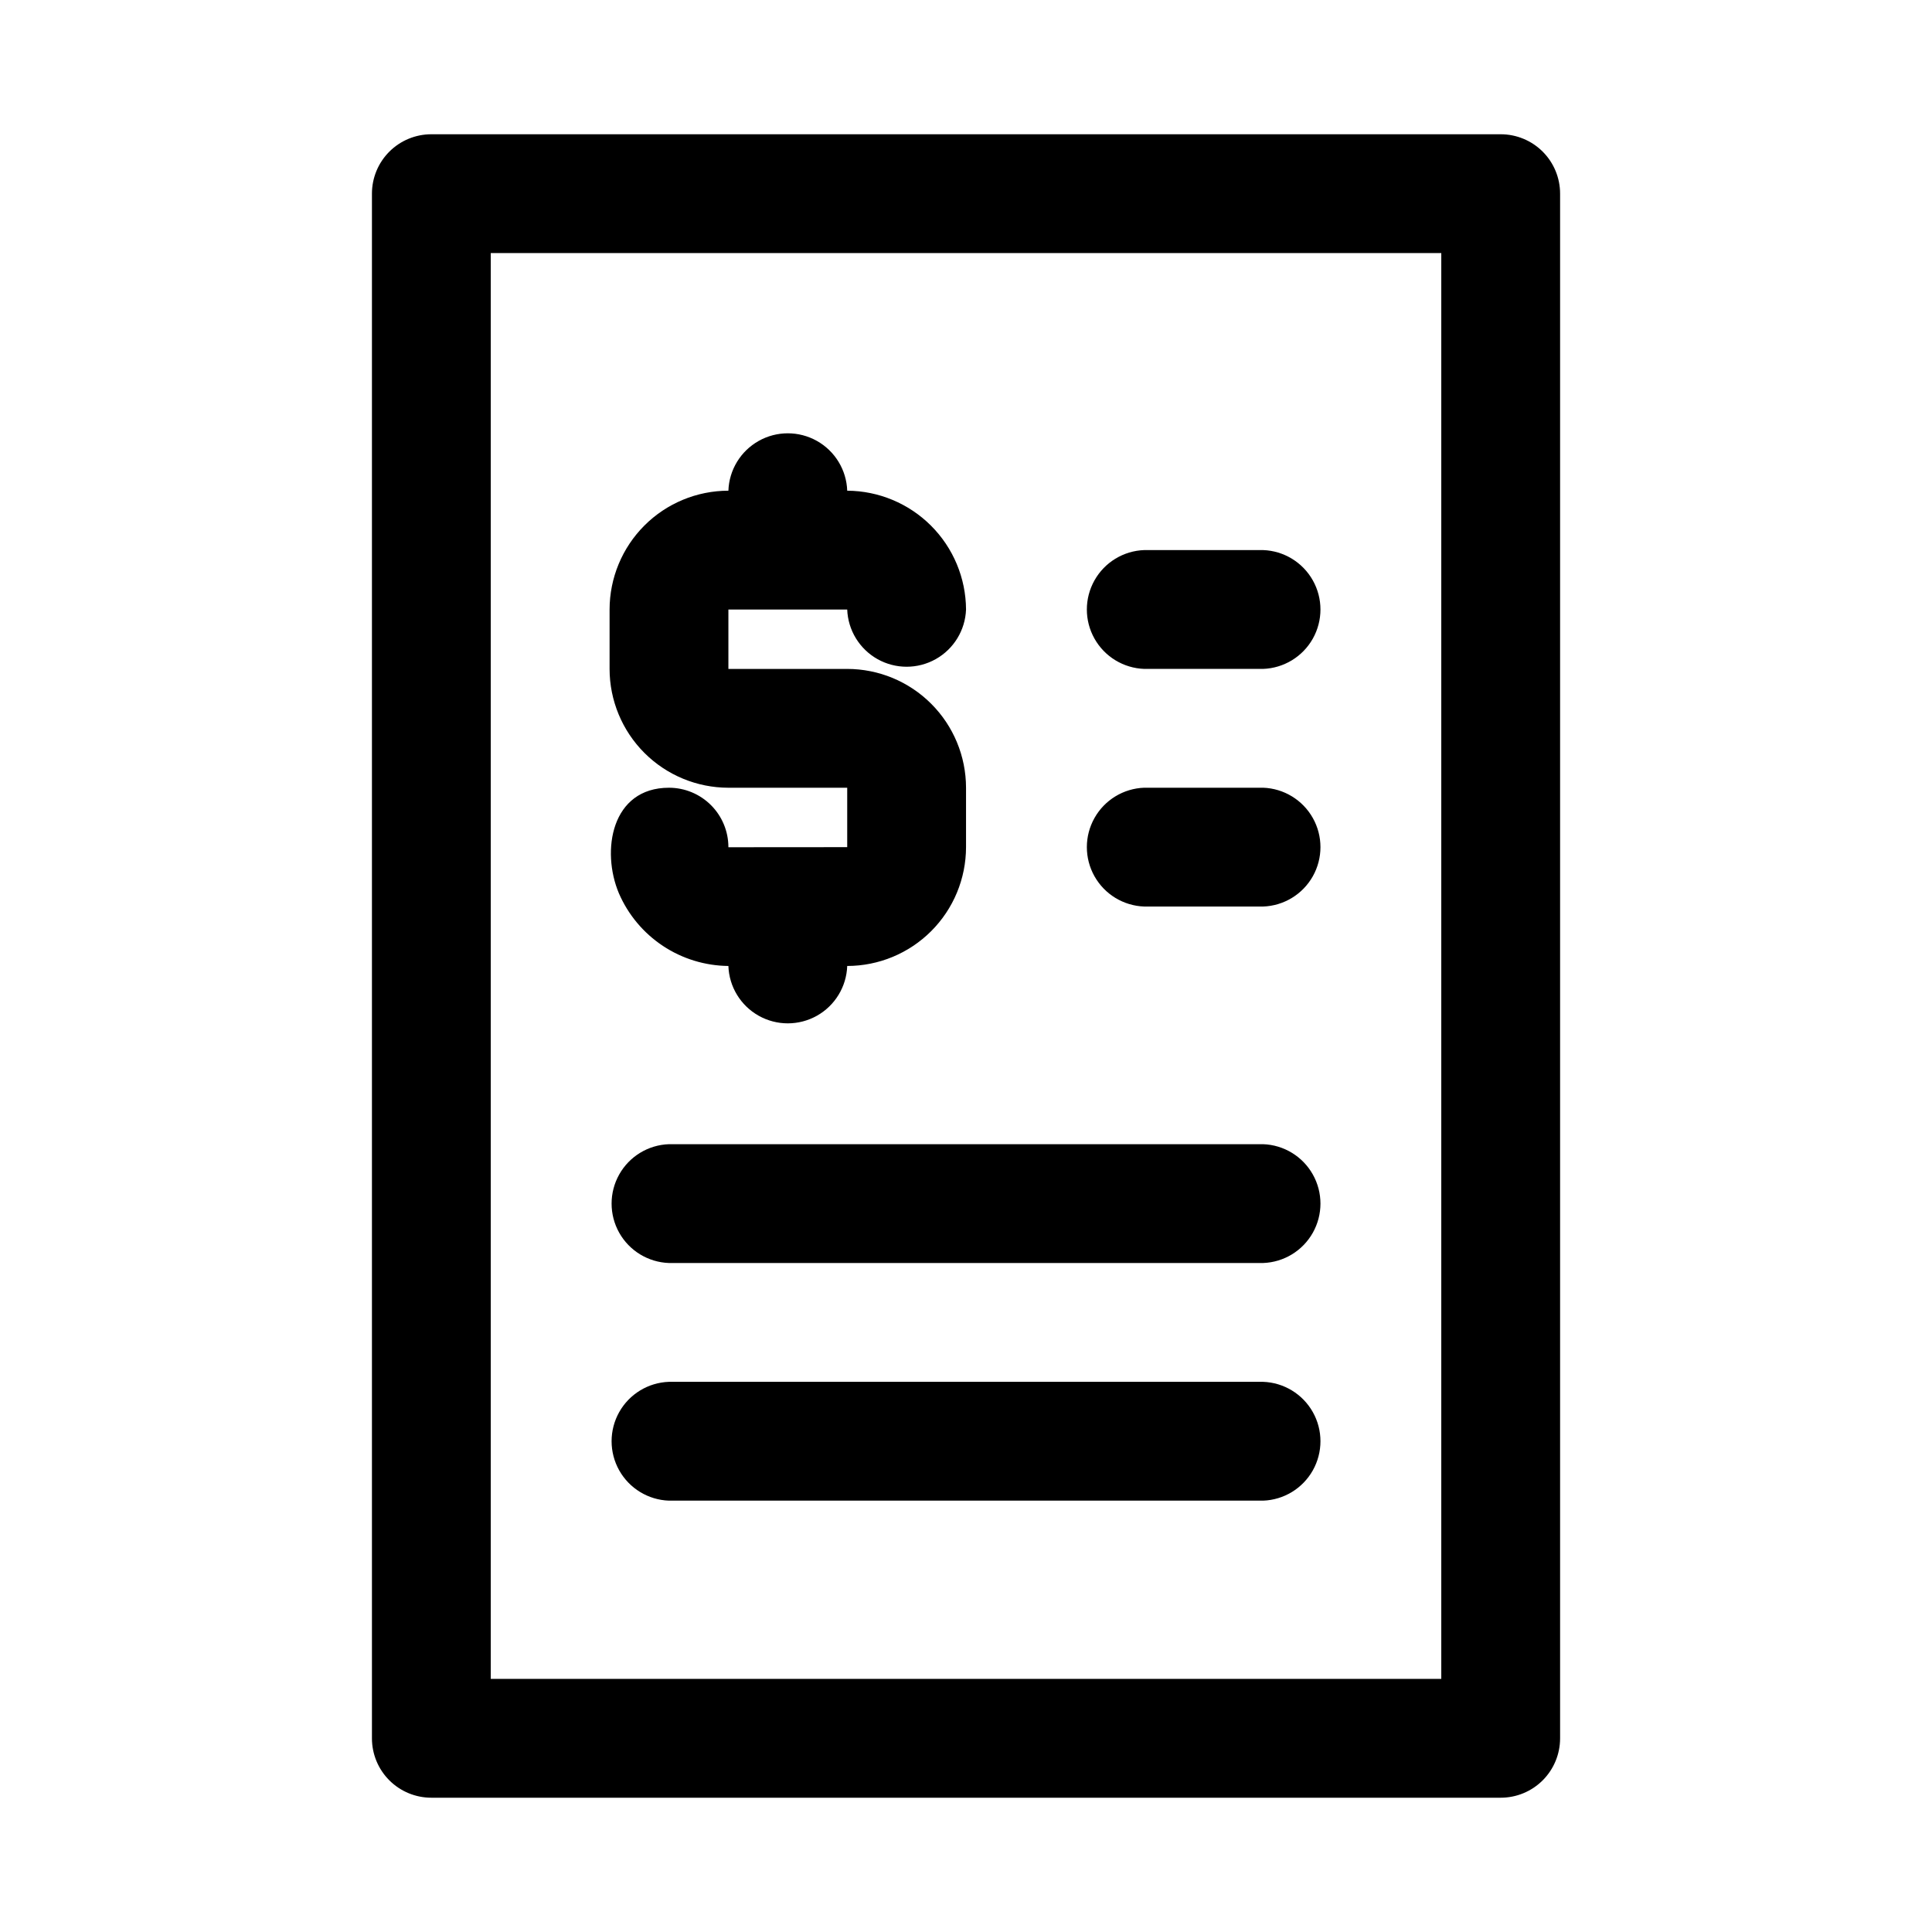 <?xml version="1.0" encoding="UTF-8"?>
<!-- Uploaded to: SVG Repo, www.svgrepo.com, Generator: SVG Repo Mixer Tools -->
<svg fill="#000000" width="800px" height="800px" version="1.1" viewBox="144 144 512 512" xmlns="http://www.w3.org/2000/svg">
 <path d="m541.7 179.58h-283.39c-4.176 0-8.18 1.66-11.133 4.609-2.953 2.953-4.609 6.957-4.609 11.133v409.35c0 4.176 1.656 8.18 4.609 11.133 2.953 2.953 6.957 4.609 11.133 4.609h283.39c4.176 0 8.18-1.656 11.133-4.609 2.953-2.953 4.609-6.957 4.609-11.133v-409.35c0-4.176-1.656-8.18-4.609-11.133-2.953-2.949-6.957-4.609-11.133-4.609zm-15.746 409.34h-251.9v-377.86h251.9zm-220.41-267.65v-15.742c0.008-8.348 3.328-16.355 9.23-22.258s13.906-9.223 22.258-9.23c0.188-5.496 3.231-10.496 8.023-13.188 4.793-2.695 10.645-2.695 15.438 0 4.793 2.691 7.836 7.691 8.027 13.188 8.336 0.047 16.316 3.379 22.211 9.273 5.898 5.894 9.23 13.879 9.277 22.215-0.207 5.484-3.25 10.465-8.039 13.152-4.785 2.684-10.625 2.684-15.414 0-4.785-2.688-7.832-7.668-8.035-13.152h-31.488v15.742h31.488c8.348 0.008 16.352 3.328 22.254 9.234 5.906 5.902 9.223 13.906 9.234 22.254v15.746c-0.012 8.348-3.328 16.352-9.234 22.254-5.902 5.906-13.906 9.223-22.254 9.234-0.191 5.492-3.234 10.492-8.027 13.188-4.793 2.691-10.645 2.691-15.438 0-4.793-2.695-7.836-7.695-8.023-13.188-6.18-0.059-12.211-1.906-17.359-5.32-5.148-3.414-9.199-8.254-11.652-13.922-4.762-11.262-2.027-27.992 13.266-27.992 4.176 0 8.18 1.66 11.133 4.613s4.613 6.957 4.613 11.133v0.023l31.488-0.023v-15.746h-31.488c-8.352-0.008-16.355-3.328-22.258-9.23s-9.223-13.91-9.23-22.258zm173.18 157.44h-157.44c-5.496-0.191-10.492-3.231-13.188-8.023-2.691-4.797-2.691-10.645 0-15.438 2.695-4.797 7.691-7.836 13.188-8.027h157.44c5.496 0.191 10.492 3.231 13.188 8.027 2.695 4.793 2.695 10.641 0 15.438-2.695 4.793-7.691 7.832-13.188 8.023zm0 62.977h-157.44c-5.496-0.191-10.492-3.234-13.188-8.027-2.691-4.793-2.691-10.645 0-15.438 2.695-4.793 7.691-7.832 13.188-8.023h157.44c5.496 0.191 10.492 3.231 13.188 8.023s2.695 10.645 0 15.438-7.691 7.836-13.188 8.027zm-31.488-251.91h31.488c5.496 0.191 10.492 3.234 13.188 8.027 2.695 4.793 2.695 10.645 0 15.438-2.695 4.793-7.691 7.832-13.188 8.023h-31.488c-5.496-0.191-10.492-3.231-13.188-8.023-2.695-4.793-2.695-10.645 0-15.438 2.695-4.793 7.691-7.836 13.188-8.027zm0 62.977h31.488c5.496 0.191 10.492 3.234 13.188 8.027s2.695 10.645 0 15.438-7.691 7.832-13.188 8.023h-31.488c-5.496-0.191-10.492-3.231-13.188-8.023-2.695-4.793-2.695-10.645 0-15.438 2.695-4.793 7.691-7.836 13.188-8.027z"/>
</svg>